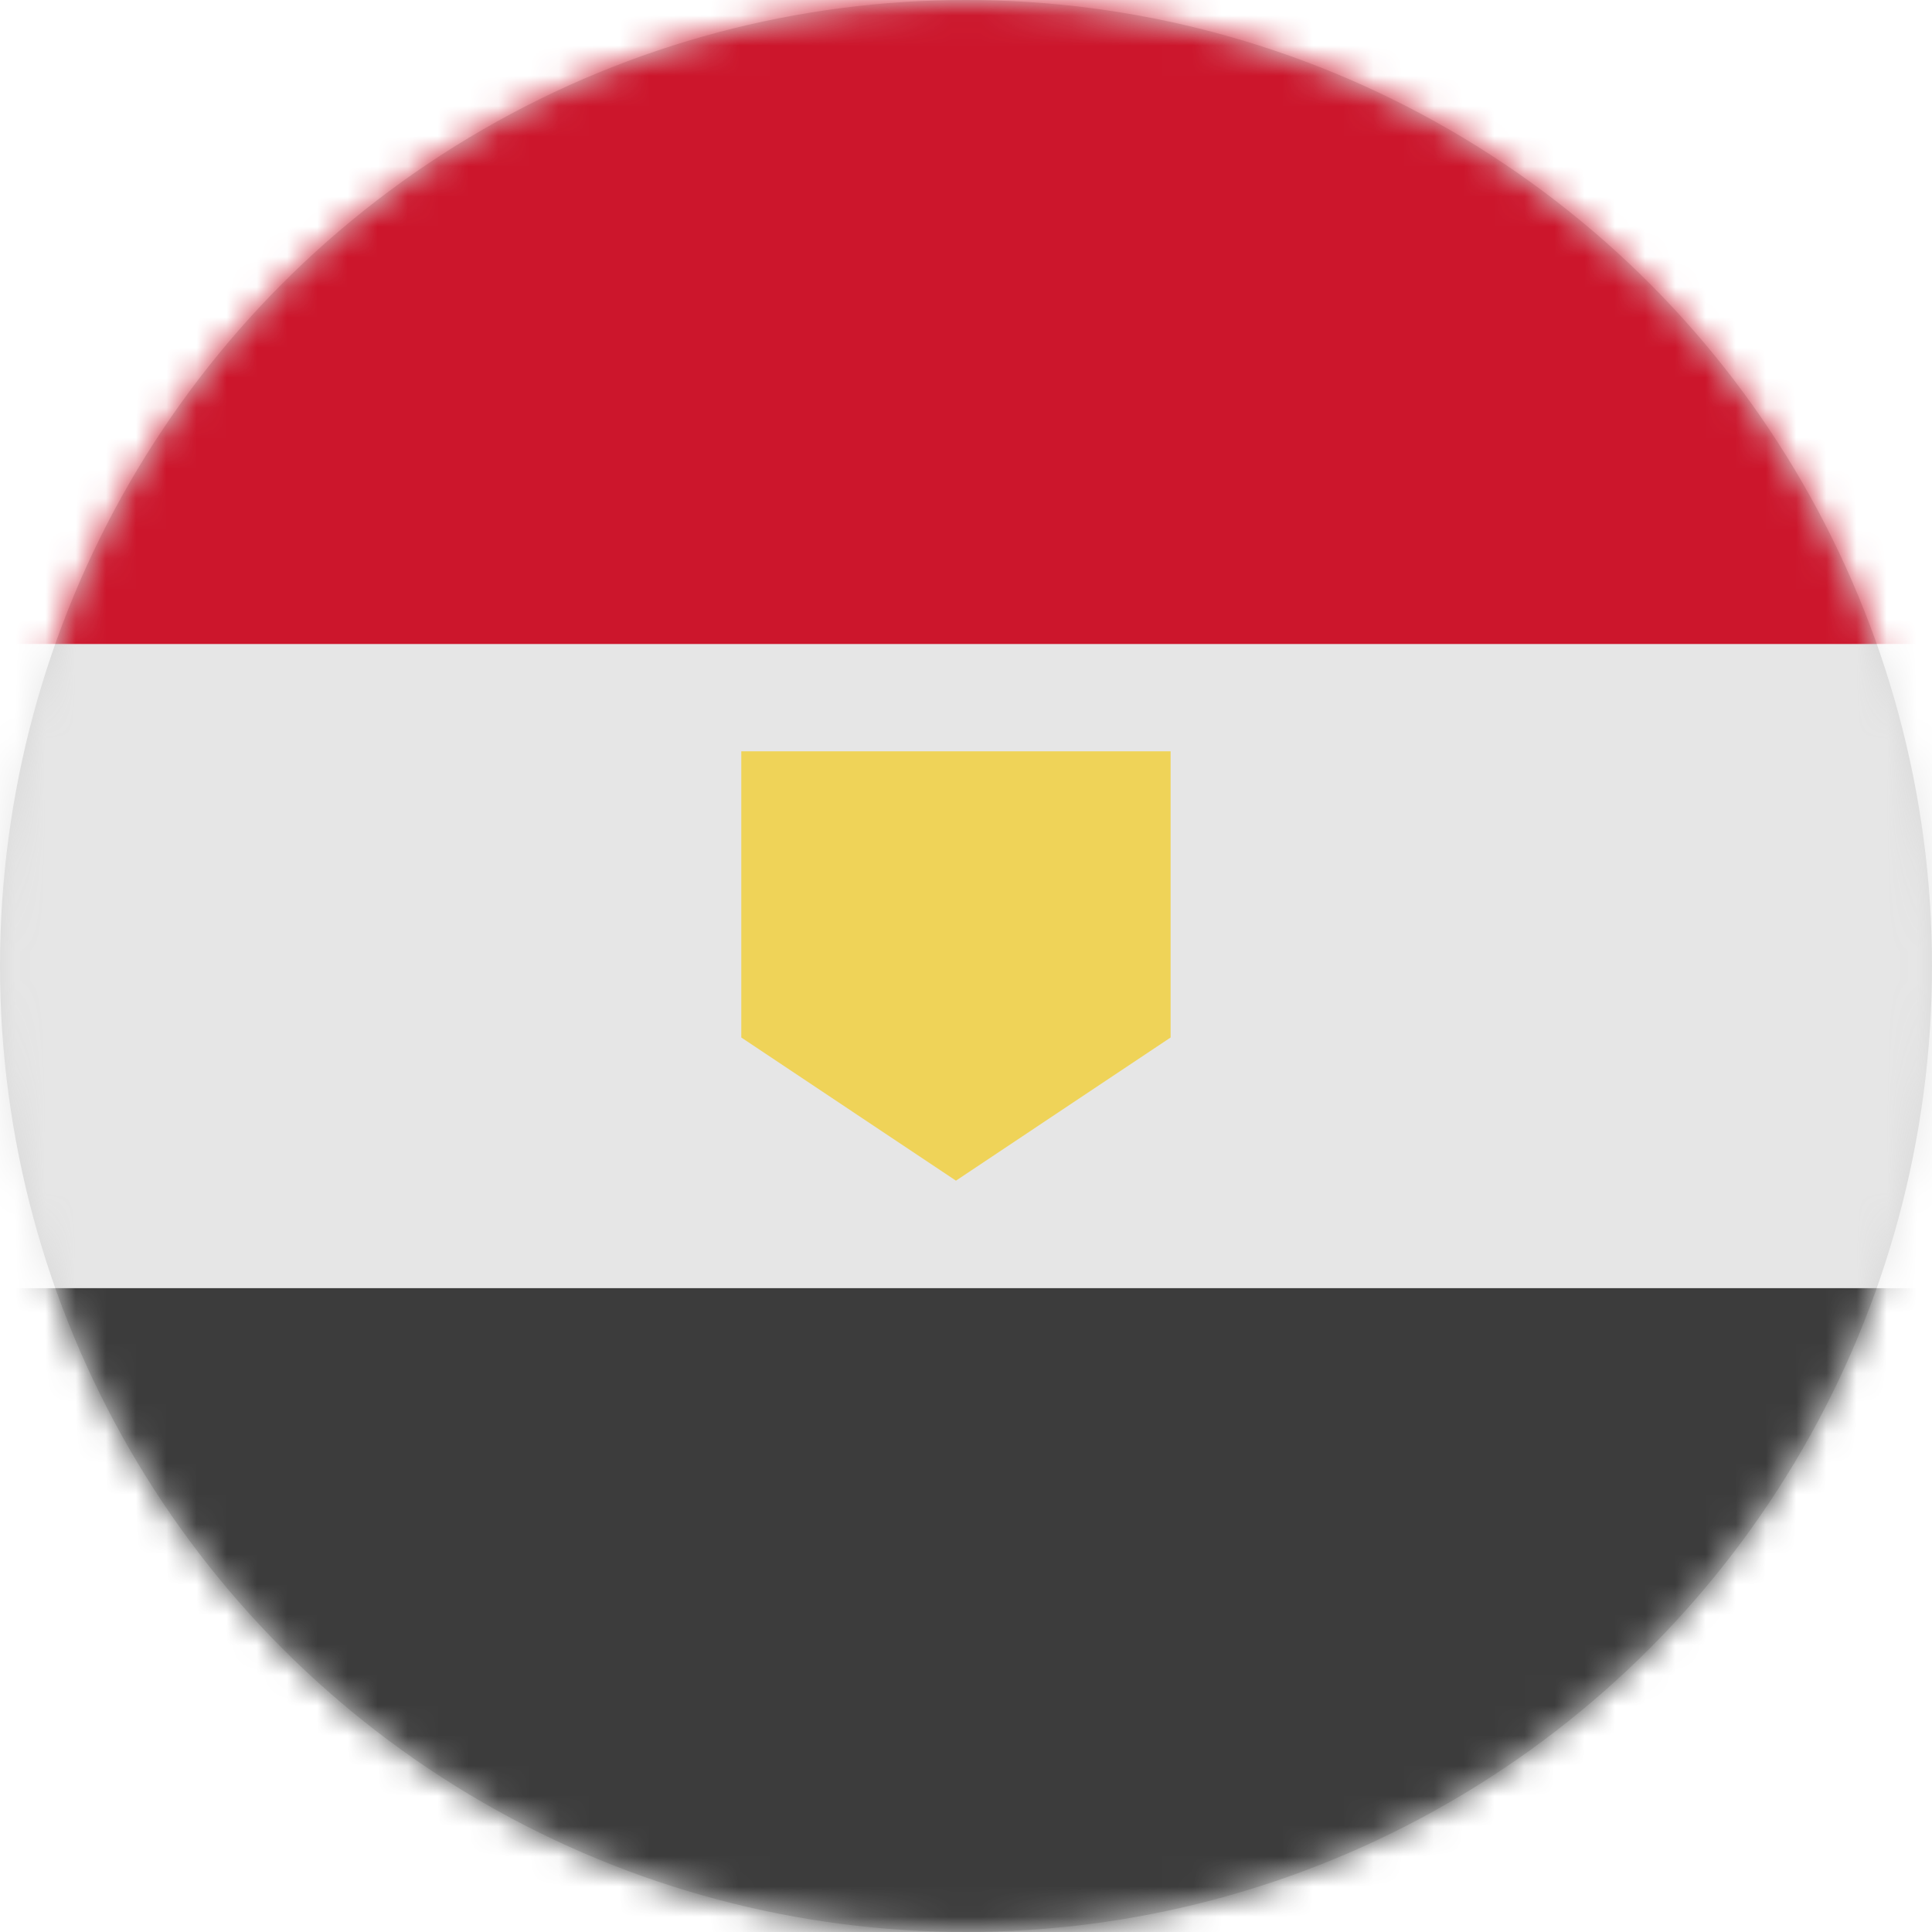 <svg xmlns="http://www.w3.org/2000/svg" xmlns:xlink="http://www.w3.org/1999/xlink" width="64" height="64" viewBox="0 0 64 64">
  <defs>
    <circle id="eg-a" cx="32" cy="32" r="32"/>
  </defs>
  <g fill="none" fill-rule="evenodd">
    <mask id="eg-b" fill="#fff">
      <use xlink:href="#eg-a"/>
    </mask>
    <use fill="#D8D8D8" xlink:href="#eg-a"/>
    <g fill-rule="nonzero" mask="url(#eg-b)">
      <g transform="translate(-11)">
        <path fill="#3C3C3C" d="M85.333,60.444 C85.333,62.408 83.741,64 81.778,64 L3.556,64 C1.592,64 0,62.408 0,60.444 L0,42.667 L85.333,42.667 L85.333,60.444 Z"/>
        <polygon fill="#E6E6E6" points="0 21.333 85.333 21.333 85.333 42.667 0 42.667"/>
        <path fill="#CC162C" d="M85.333,21.333 L0,21.333 L0,3.556 C0,1.592 1.592,0 3.556,0 L81.778,0 C83.741,0 85.333,1.592 85.333,3.556 L85.333,21.333 Z"/>
        <polygon fill="#EFD358" points="49.778 24.889 35.556 24.889 35.556 34.368 42.667 39.111 49.778 34.368"/>
      </g>
    </g>
  </g>
</svg>
